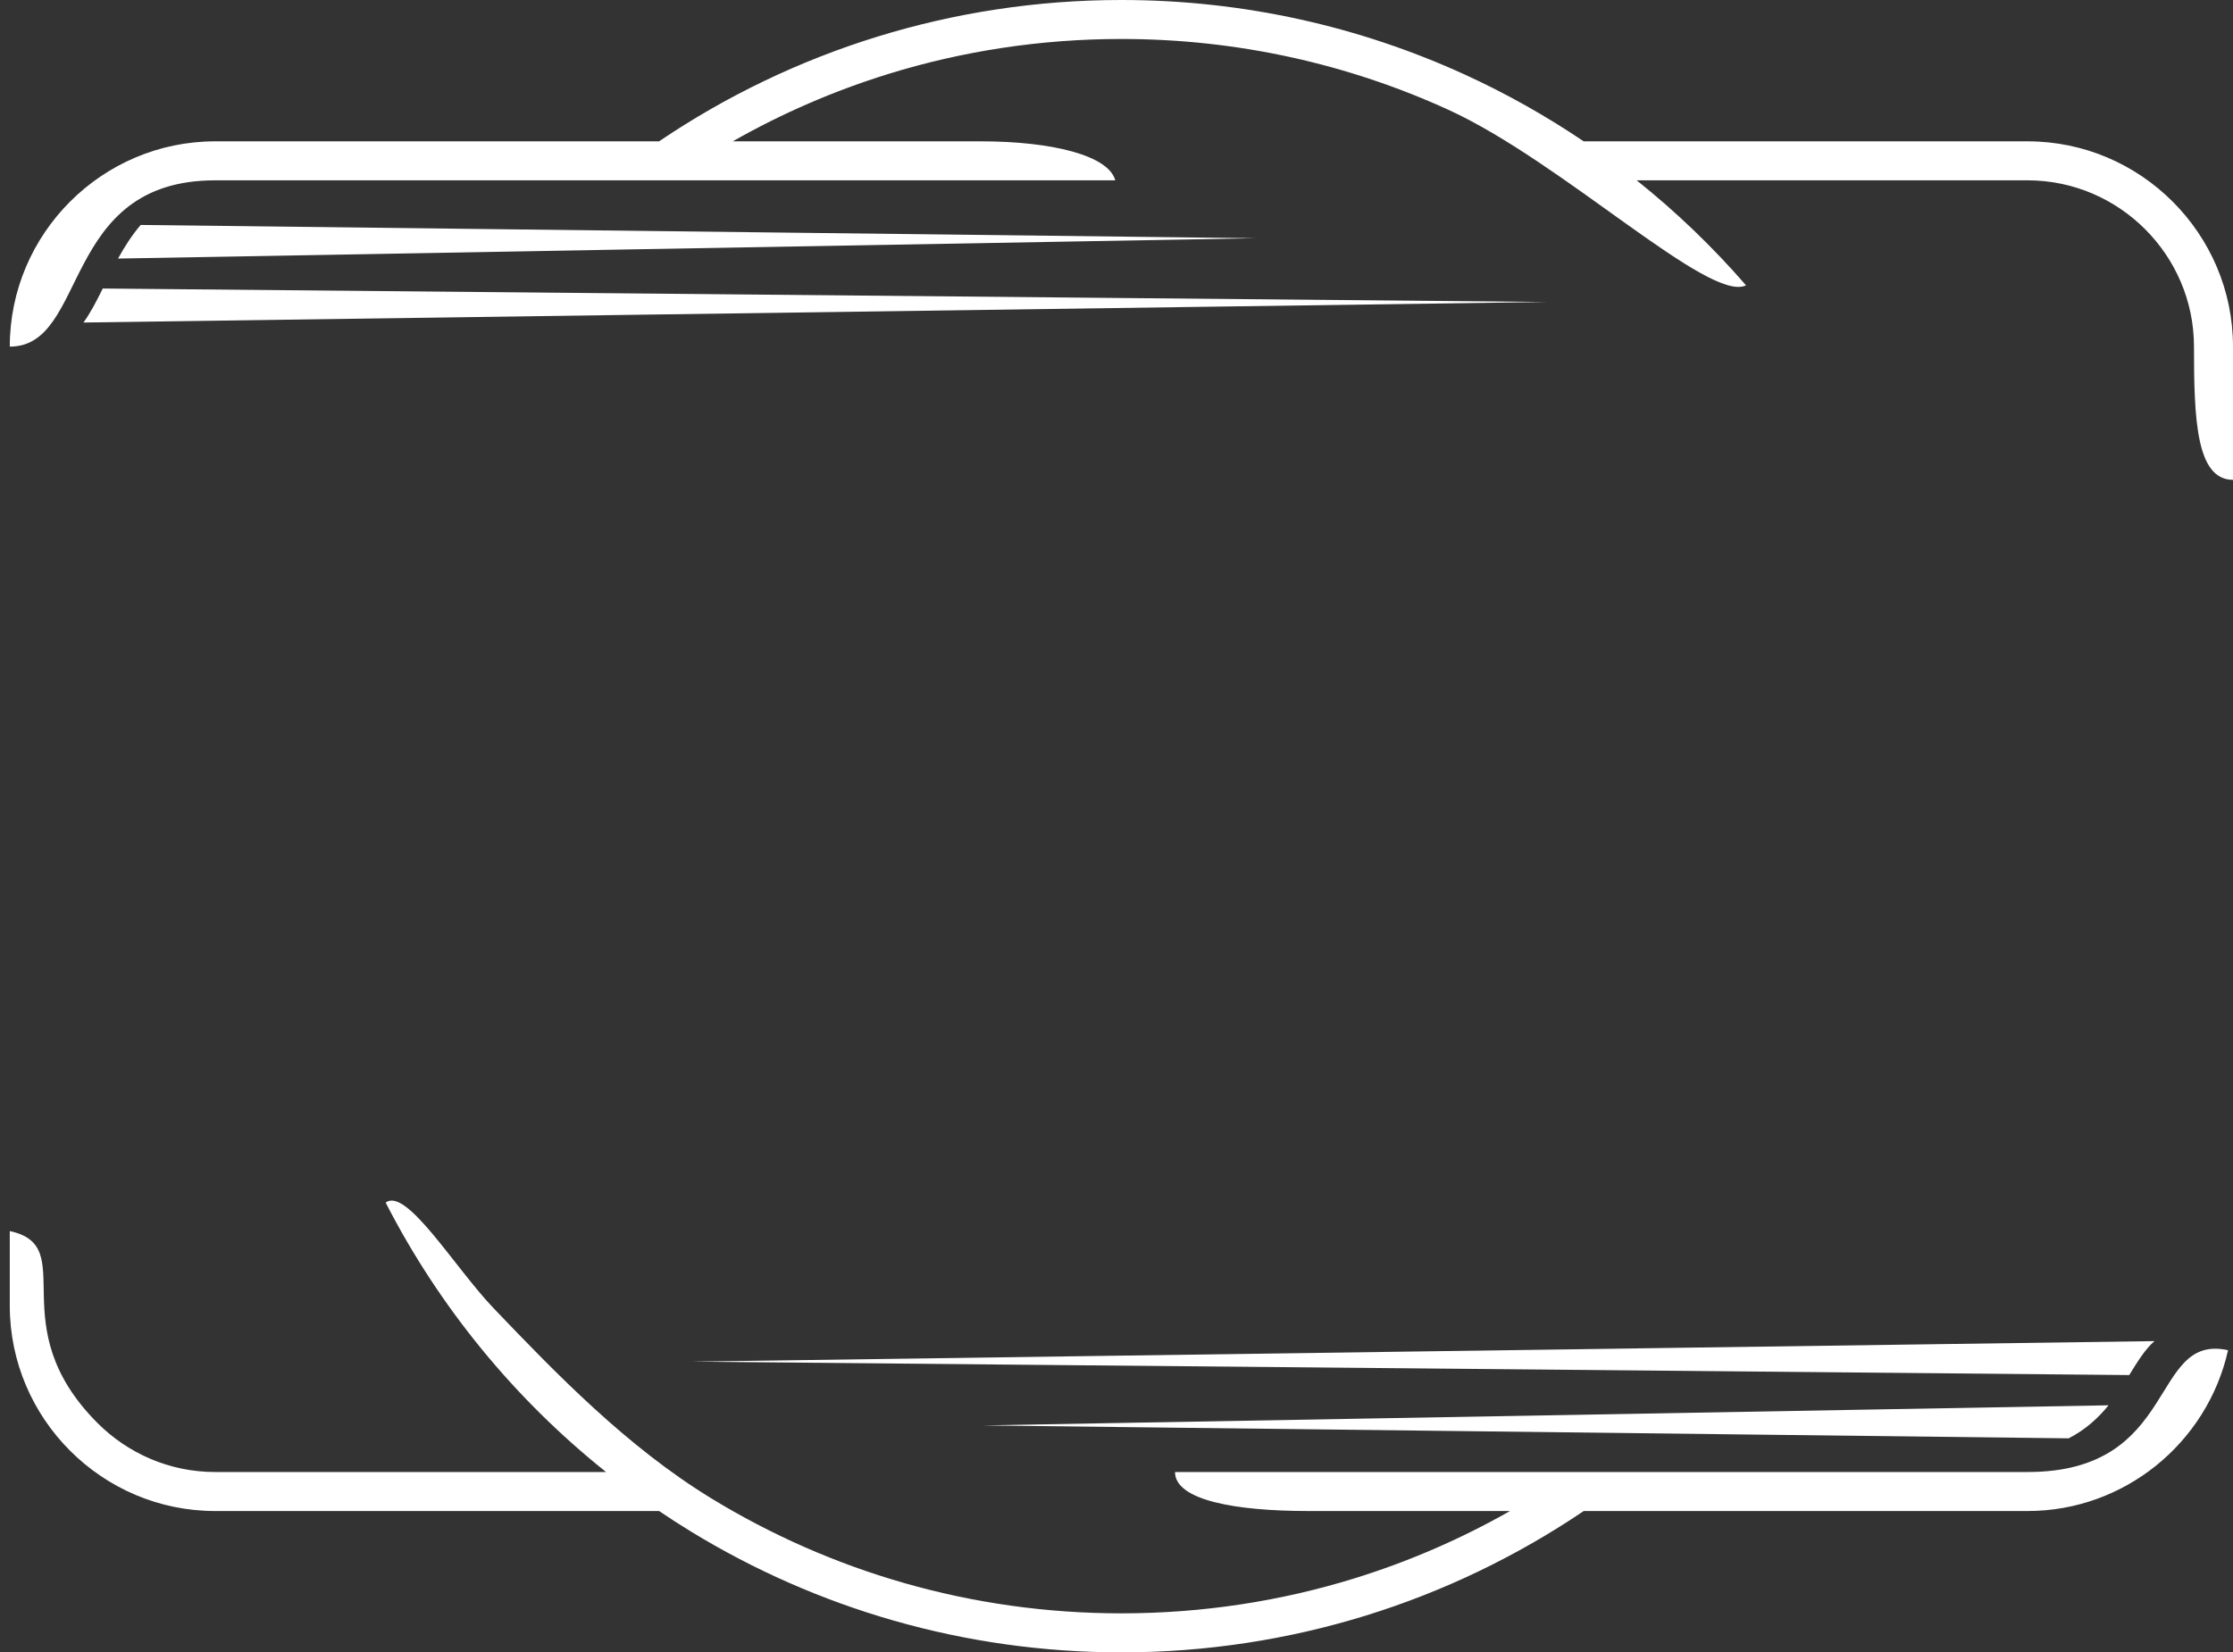 <?xml version="1.0" encoding="UTF-8" standalone="no"?><svg xmlns="http://www.w3.org/2000/svg" xmlns:xlink="http://www.w3.org/1999/xlink" fill="#000000" height="371.7" preserveAspectRatio="xMidYMid meet" version="1" viewBox="-2.2 0.0 502.2 371.7" width="502.2" zoomAndPan="magnify"><rect x="-2.2" y="0.0" width="502.2" height="371.7" fill="#333333" stroke="none"/><g fill="#ffffff" id="change1_1"><path d="M353.965,31.795h99.856c12.704,0,24.246,5.193,32.614,13.56C494.802,53.723,500,65.272,500,77.975v29.965 c-8.295,0-8.774-13.759-8.774-29.965c0-10.286-4.212-19.637-10.99-26.416c-6.783-6.782-16.135-10.992-26.414-10.992H365.89 c8.9,7.106,17.134,15.018,24.591,23.619c-8.219,4.069-41.219-27.744-66.977-39.507c-22.369-10.213-47.26-15.912-73.506-15.912 c-18.225,0-35.789,2.746-52.289,7.833c-12.325,3.809-24.086,8.925-35.11,15.195c20.687,0,35.209,0,55.903,0 c15.684,0,28.61,3.118,30.122,8.772H46.173C11.309,40.568,17.752,77.975,0,77.975c0-12.703,5.193-24.252,13.561-32.62 c8.367-8.367,19.915-13.56,32.613-13.56h99.846c14.952-10.113,31.475-18.113,49.12-23.556C212.503,2.886,230.928,0,249.998,0 c27.493,0,53.617,5.988,77.135,16.729C336.522,21.022,345.498,26.068,353.965,31.795 M353.98,339.913 c-14.956,10.108-31.478,18.108-49.126,23.557c-17.361,5.353-35.787,8.241-54.857,8.241c-35.449,0-68.589-9.937-96.793-27.178 c-2.452-1.502-4.866-3.051-7.24-4.663v0.043H46.173c-12.698,0-24.246-5.198-32.613-13.564C5.193,317.981,0,306.438,0,293.735 v-16.796c16.046,3.424-2.212,21.238,19.761,43.21c6.781,6.776,16.133,10.99,26.413,10.99h87.928 c-20.51-16.388-37.478-37.032-49.565-60.602c4.63-3.578,15.567,14.651,24.262,23.747c14.072,14.717,29.984,31.173,48.964,42.775 c26.854,16.412,58.432,25.874,92.236,25.874c18.224,0,35.789-2.739,52.29-7.833c12.325-3.801,24.089-8.922,35.113-15.188h-45.433 c-16.206,0-29.912-2.406-29.912-8.773h191.766c34.271,0,27.354-31.313,45.063-27.402c-2.324,10.423-8.196,19.541-16.246,26.008 c-7.923,6.349-17.951,10.168-28.816,10.168H353.98z"/><path clip-rule="evenodd" d="M29.439,50.604l250.753,2.985L24.345,58.166 C25.786,55.547,27.427,52.962,29.439,50.604" fill-rule="evenodd"/><path clip-rule="evenodd" d="M20.91,64.902l324.742,3.03L16.572,72.554 C18.146,70.39,19.503,67.745,20.91,64.902" fill-rule="evenodd"/><path clip-rule="evenodd" d="M463.04,323.562l-244.194-2.908l253.162-4.524 C469.729,318.936,466.898,321.579,463.04,323.562" fill-rule="evenodd"/><path clip-rule="evenodd" d="M476.662,309.329l-323.276-3.017l328.952-4.621 C480.22,303.536,478.534,306.3,476.662,309.329" fill-rule="evenodd"/></g></svg>